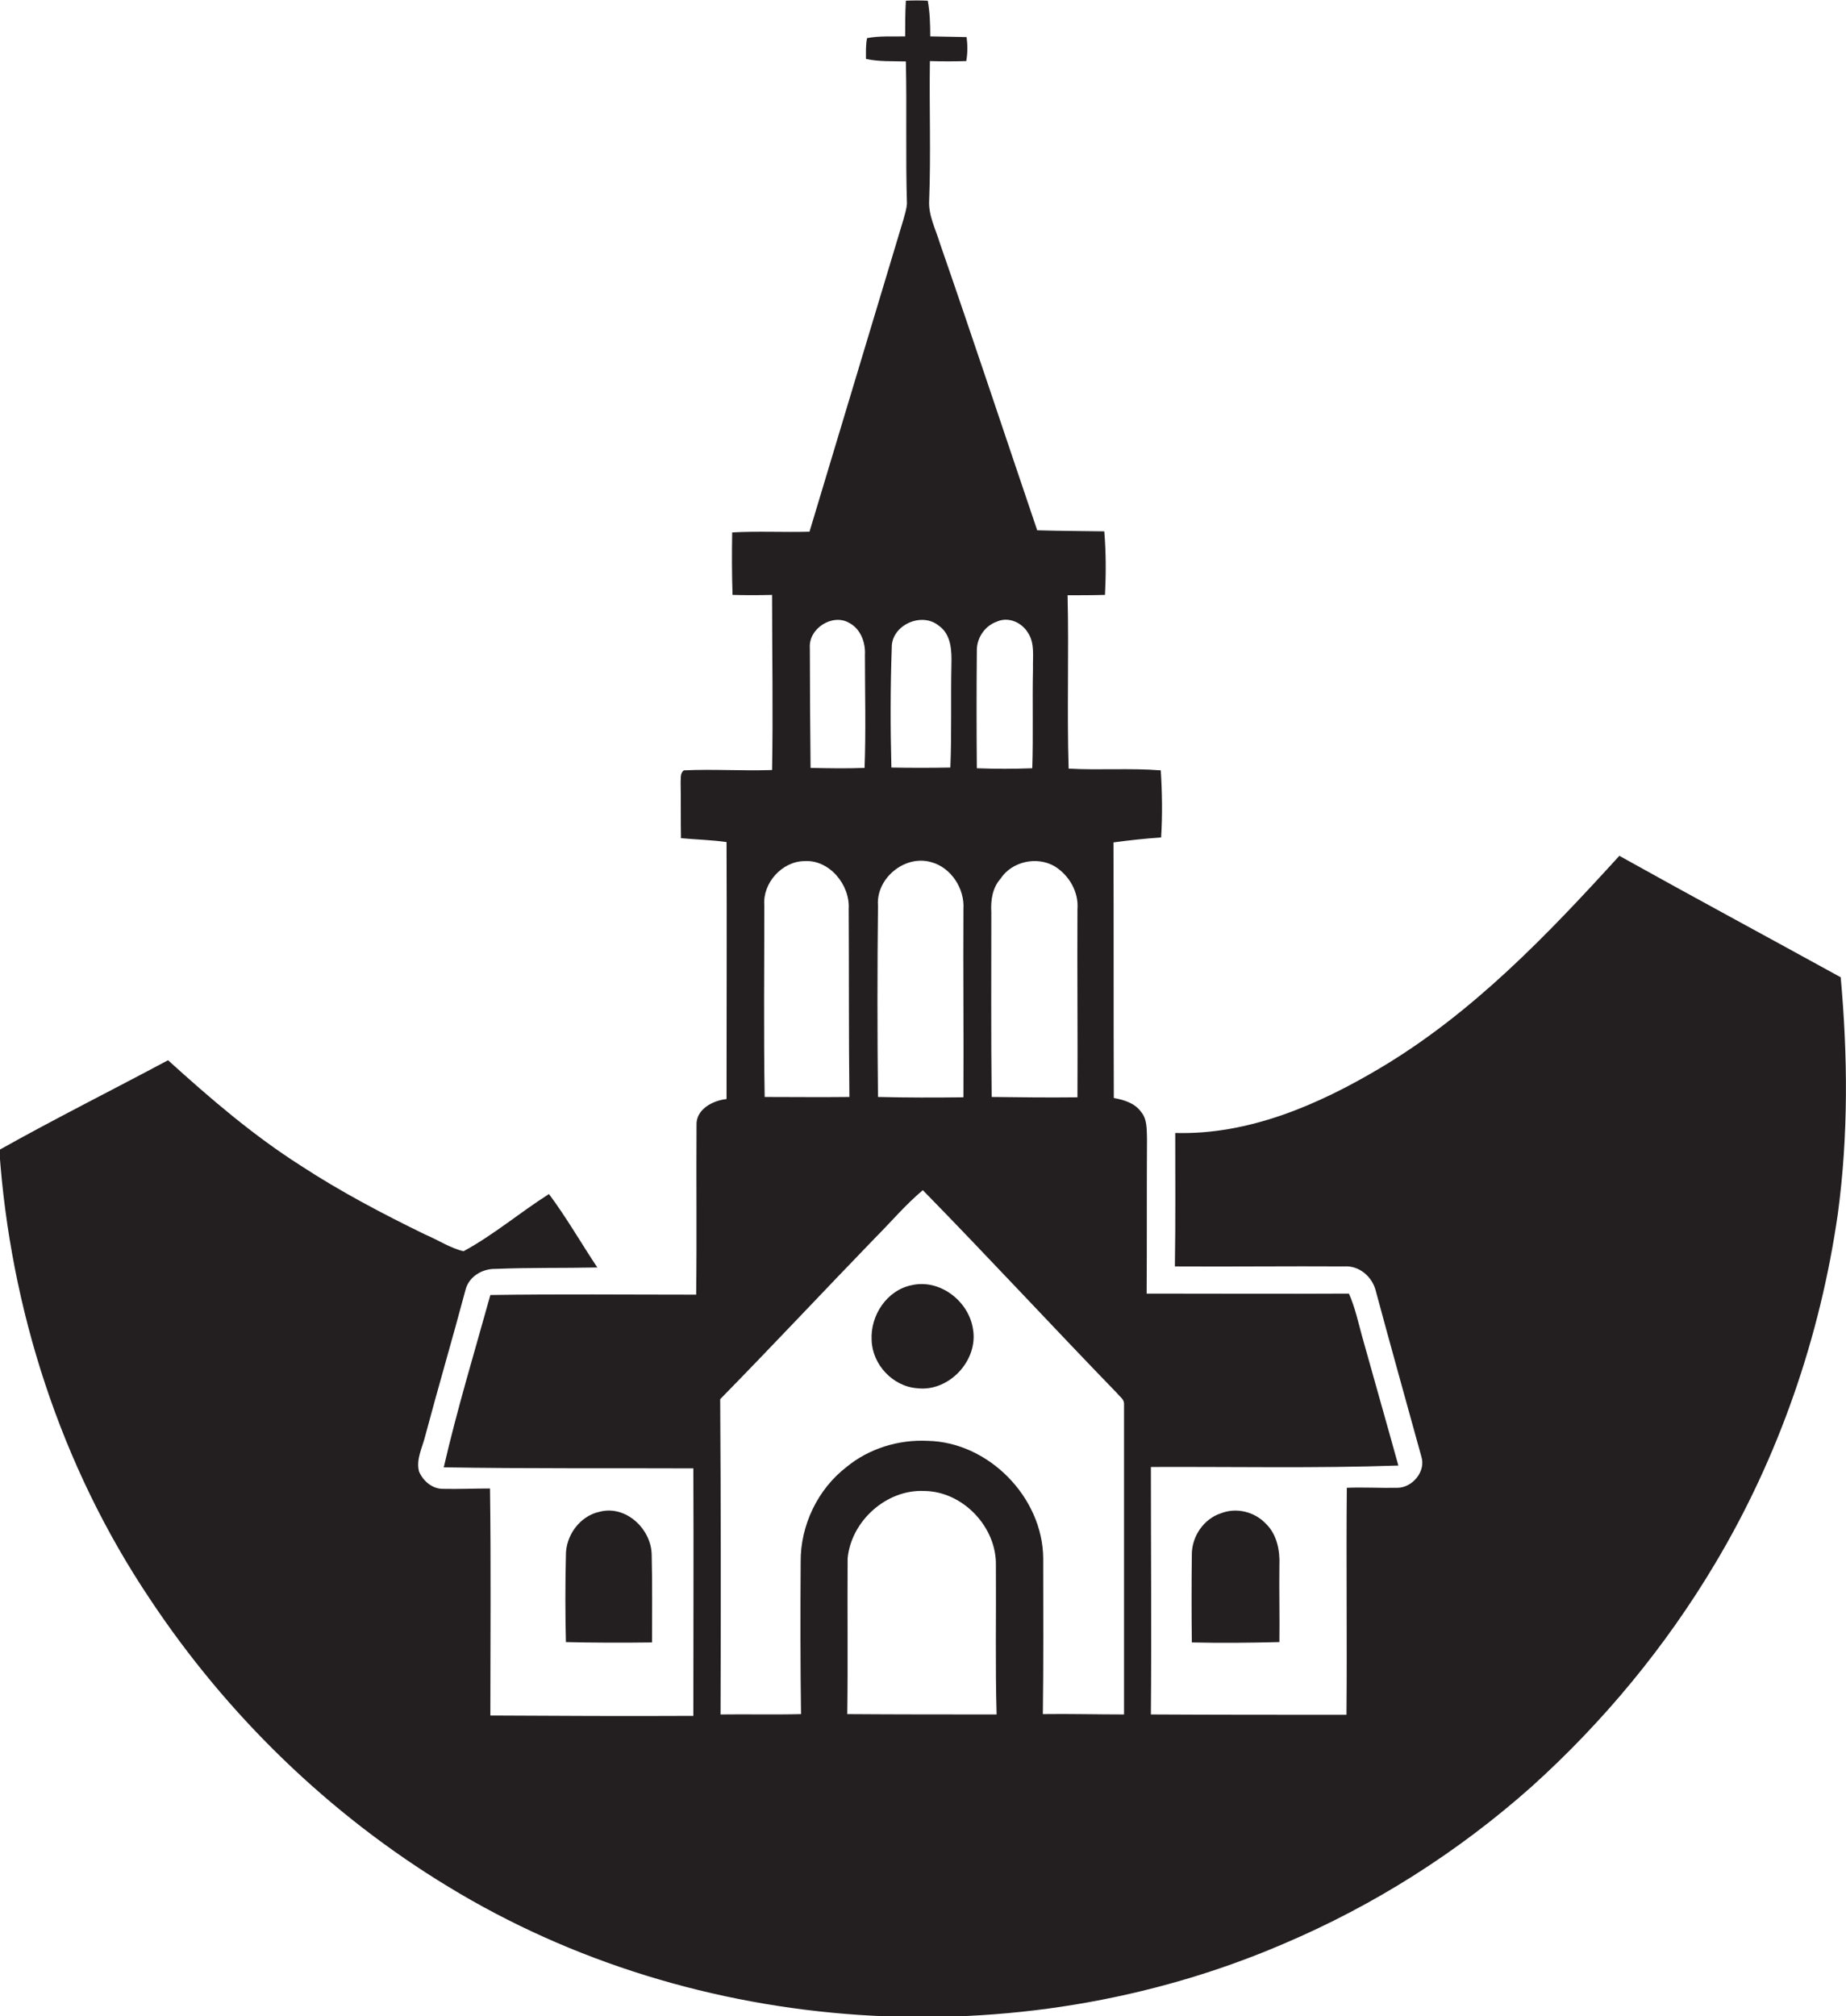 <?xml version="1.0" encoding="utf-8"?>
<!-- Generator: Adobe Illustrator 19.2.0, SVG Export Plug-In . SVG Version: 6.00 Build 0)  -->
<svg version="1.1" id="Layer_1" xmlns="http://www.w3.org/2000/svg" xmlns:xlink="http://www.w3.org/1999/xlink" x="0px" y="0px"
	 viewBox="0 0 522.9 571" enable-background="new 0 0 522.9 571" xml:space="preserve">
<g>
	<path fill="#231F20" d="M521.4,276.8c-20.9-11.5-41.9-22.8-62.7-34.4c-20.4,22.4-41.6,44.6-67.9,60.2
		c-17.5,10.4-37.2,18.9-57.9,18.3c0,12.6,0.1,25.2-0.1,37.8c16,0.1,32-0.1,48,0c4.2-0.3,7.9,2.9,8.9,6.9
		c4.2,15.6,8.6,31.3,12.9,46.9c1.4,4.2-2.5,8.9-6.8,8.9c-4.8,0.1-9.6-0.2-14.3,0c-0.2,21.4,0.1,42.9-0.1,64.3
		c-18.5,0-36.9,0-55.4-0.1c0.2-23.4,0-46.7,0-70.1c23.4-0.1,46.8,0.4,70.1-0.4c-3.4-12.3-6.9-24.5-10.3-36.7c-1.1-4-2-8.2-3.7-12
		c-19.1,0.1-38.2,0-57.3,0c0.1-14.6,0-29.3,0.1-43.9c-0.1-2.6,0.1-5.5-1.7-7.6c-1.8-2.5-4.9-3.4-7.7-3.9c-0.1-24.1,0-48.3-0.1-72.4
		c4.5-0.6,9-1.1,13.5-1.4c0.4-6.3,0.3-12.7-0.1-19c-8.7-0.7-17.4,0-26.1-0.5c-0.5-16.4,0.1-32.8-0.3-49.1c3.5,0,7.1,0,10.6-0.1
		c0.3-6,0.3-12-0.2-18c-6.3-0.1-12.7-0.1-19-0.3c-9.2-27.1-18.2-54.3-27.6-81.4c-1.2-4-3.3-7.9-3-12.2c0.5-13.1,0-26.2,0.2-39.3
		c3.4,0.1,6.9,0.1,10.3,0c0.4-2.2,0.4-4.5,0.1-6.8c-3.4-0.1-6.9-0.1-10.3-0.2c0-3.4-0.1-6.8-0.7-10.1c-2.1-0.1-4.1-0.1-6.2,0
		c-0.2,3.4-0.2,6.8-0.2,10.1c-3.6,0.1-7.2-0.2-10.8,0.5c-0.4,2-0.3,4-0.3,5.9c3.7,0.8,7.5,0.6,11.3,0.7c0.3,13.4-0.1,26.8,0.3,40.3
		c-0.1,1.5-0.6,3-1,4.5c-8.9,29.5-17.7,58.9-26.6,88.4c-7.3,0.2-14.6-0.2-21.9,0.2c-0.1,5.9-0.1,11.8,0.1,17.7
		c3.7,0.1,7.5,0.1,11.2,0c0,16.5,0.3,33.1,0,49.6c-8.3,0.3-16.7-0.3-25,0.1c-1.1,0.8-0.8,2.3-0.9,3.4c0.1,5.3,0,10.5,0.1,15.8
		c4.3,0.4,8.6,0.5,12.9,1.1c0.1,24.3,0,48.5,0,72.8c-3.9,0.4-8.7,2.9-8.5,7.4c-0.1,16,0.1,32-0.1,48c-19.5,0-38.9-0.2-58.3,0.1
		c-4.5,16.2-9.4,32.3-13.2,48.8c23.6,0.4,47.2,0.2,70.7,0.3c0.1,23.4,0,46.7,0,70.1c-19.2,0.1-38.3,0-57.5-0.1
		c0-21.4,0.2-42.9-0.1-64.3c-4.5,0-8.9,0.2-13.4,0.1c-3,0-5.6-2.3-6.7-4.9c-0.9-3.4,0.9-6.7,1.7-9.9c3.7-13.9,7.8-27.8,11.5-41.7
		c1-3.7,4.8-5.9,8.5-5.8c9.6-0.4,19.2-0.2,28.8-0.4c-4.6-6.9-8.7-14.1-13.7-20.8c-8.2,5.2-15.7,11.6-24.2,16.2
		c-3.8-0.9-7.2-3.2-10.8-4.7c-12.1-5.9-24.1-12.2-35.4-19.6c-13.5-8.6-25.7-19.1-37.5-29.8c-15.9,8.5-32.1,16.6-47.8,25.4
		c3.1,45.1,17.4,89.5,42.6,127.1c21.8,32.9,50.8,61.1,84.6,81.6c70.2,42.8,161.1,48.6,236.5,16.2c25.7-10.9,49.5-26,70.4-44.6
		c20.3-18.3,37.9-39.6,51.9-63.1c18.1-30.3,29.8-64.3,34.8-99.2C523.6,321.4,523.4,299,521.4,276.8z M298.8,245.4
		c4,2.5,6.8,7.2,6.4,12.1c-0.1,17.8,0.1,35.5,0,53.3c-8.1,0.1-16.2,0-24.3-0.1c-0.2-17.4-0.1-34.8-0.1-52.3
		c-0.2-3.4,0.3-6.9,2.6-9.5C286.6,244,293.7,242.4,298.8,245.4z M276.7,184.4c-0.1-3.6,2.2-7.1,5.6-8.3c3.2-1.5,7,0.1,8.8,3
		c2.1,3,1.4,6.9,1.5,10.4c-0.2,9.4,0.1,18.8-0.2,28.1c-5.2,0.2-10.5,0.2-15.7,0C276.6,206.5,276.6,195.4,276.7,184.4z M252.6,183.4
		c-0.1-6.3,8.4-10.2,13.3-6.2c3.6,2.5,3.7,7.2,3.6,11.1c-0.2,9.7,0.1,19.4-0.3,29.1c-5.6,0.1-11.1,0.1-16.7,0
		C252.2,206.2,252.2,194.8,252.6,183.4z M263.8,244.2c5.6,1.5,9.5,7.5,9.1,13.3c-0.1,17.8,0.1,35.5,0,53.3
		c-8.1,0.1-16.2,0.1-24.2-0.1c-0.2-18.1-0.2-36.1,0-54.2C248.1,248.8,256.3,242,263.8,244.2z M229.4,183.5
		c-0.4-5.5,6.4-9.8,11.1-7.1c3.3,1.7,4.7,5.6,4.5,9.1c0,10.7,0.3,21.4-0.1,32c-5.1,0.2-10.2,0.1-15.3,0
		C229.5,206.2,229.4,194.9,229.4,183.5z M227.8,243.9c7.1-0.5,13,6.7,12.6,13.5c0.1,17.8,0,35.6,0.2,53.3c-8,0.1-16,0-24,0
		c-0.3-18.1-0.1-36.2-0.1-54.3C216,250.1,221.5,244,227.8,243.9z M240,485.5c0.2-14.7,0-29.4,0.1-44.1c1-10.6,11-19.6,21.7-19.1
		c11,0.1,20.6,10.3,20.3,21.2c0.1,14-0.2,28.1,0.2,42.1C268.2,485.6,254.1,485.6,240,485.5z M295.4,485.5
		c0.2-14.7,0.1-29.4,0.1-44.1c-0.1-17.3-15.5-33-32.8-33.3c-8.2-0.4-16.6,2.2-22.9,7.4c-8.2,6.3-13.1,16.6-13,26.9
		c-0.1,14.4-0.1,28.7,0.1,43.1c-7.6,0.2-15.2,0-22.8,0.1c0.1-29.8,0.1-59.5-0.1-89.3c14.8-15.1,29.2-30.5,43.9-45.7
		c4.5-4.5,8.6-9.4,13.5-13.5c18.6,19,36.6,38.5,55.1,57.6c0.7,0.9,1.9,1.6,1.9,2.9c0,29.3,0,58.6,0,88
		C310.8,485.6,303.1,485.4,295.4,485.5z"/>
	<path fill="#231F20" d="M258.3,364c-7.1,1.4-11.8,8.6-11.4,15.6c0.2,6.9,6,13.1,12.9,13.6c9,1.1,17.4-7.9,15.8-16.8
		C274.4,368.5,266.2,362.2,258.3,364z"/>
	<path fill="#231F20" d="M184.7,465.2c0-8.3,0.1-16.5-0.1-24.8c-0.1-7.4-7.4-14.2-14.8-12.2c-5.6,1.2-9.6,6.8-9.5,12.4
		c-0.2,8.2-0.2,16.4,0,24.5C168.4,465.3,176.5,465.3,184.7,465.2z"/>
	<path fill="#231F20" d="M358.6,431.6c-3.2-3.4-8.3-4.7-12.7-3c-5,1.6-8.4,6.7-8.3,11.9c-0.1,8.2-0.1,16.5,0,24.7
		c8.3,0.2,16.5,0.1,24.8-0.1c0.1-7.2-0.1-14.5,0-21.7C362.6,439.2,361.7,434.6,358.6,431.6z"/>
</g>
</svg>
